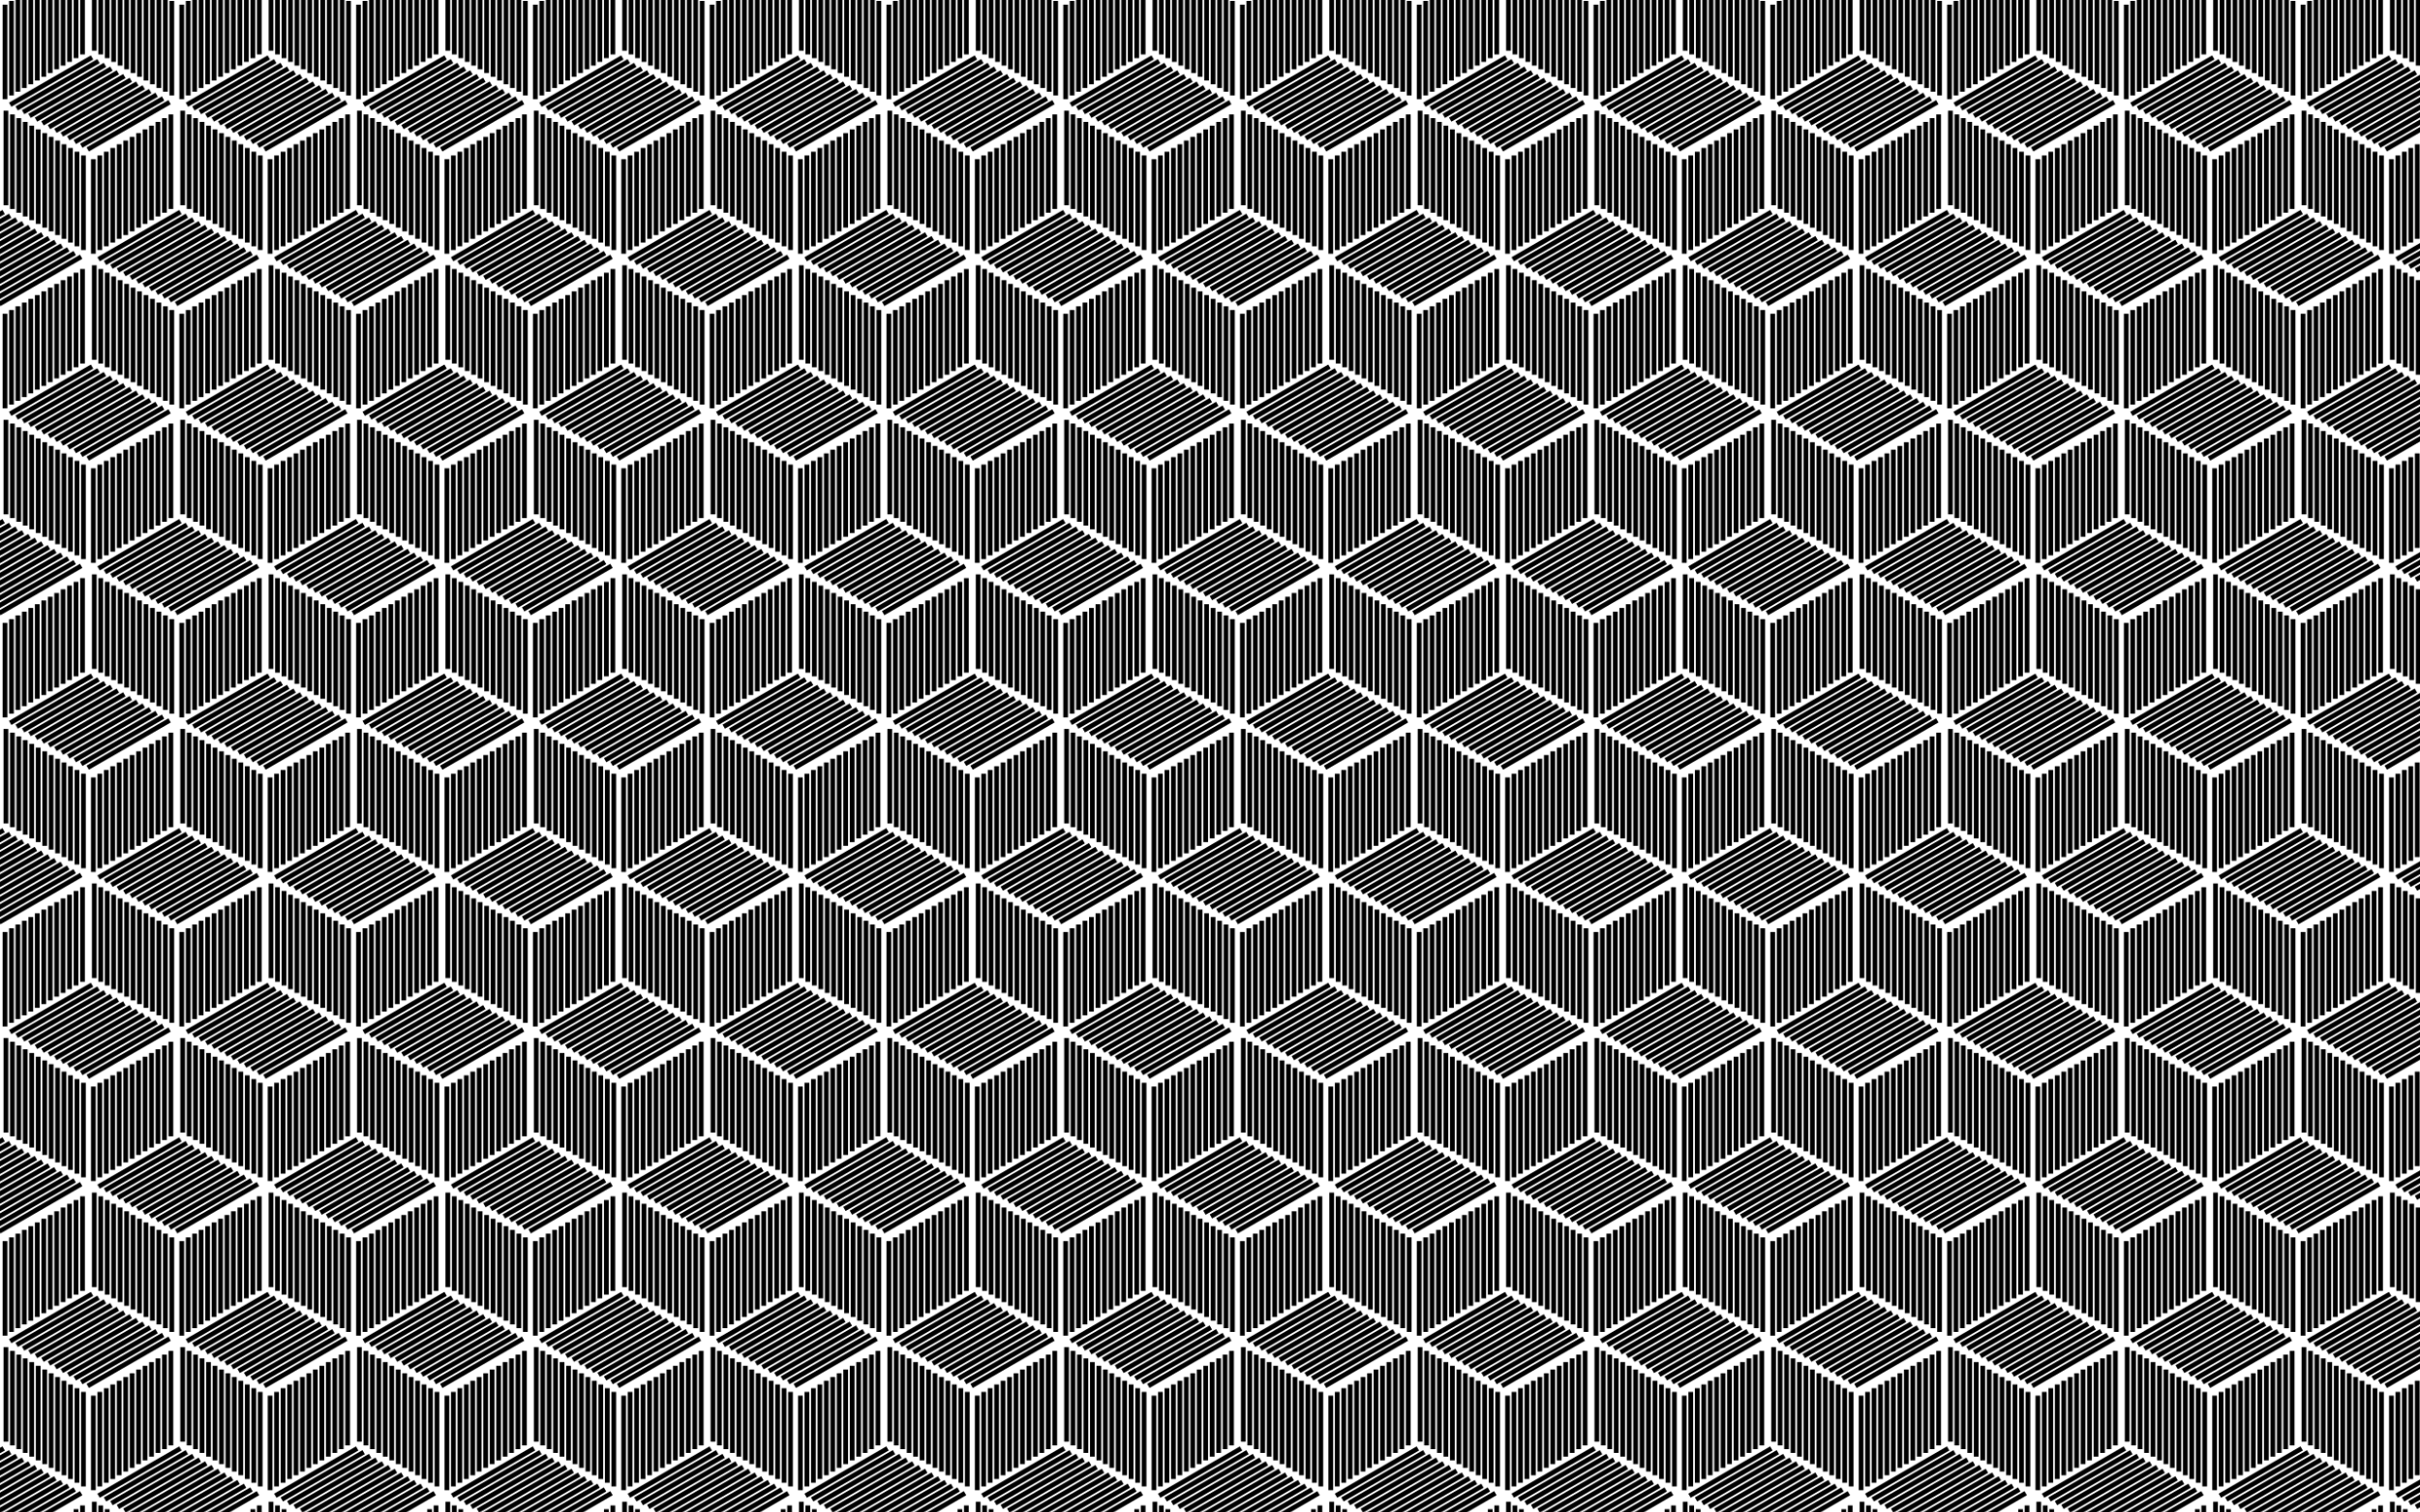 <svg xmlns="http://www.w3.org/2000/svg" viewBox="0 0 2560 1600"><pattern width="187" height="327" patternUnits="userSpaceOnUse" id="a" viewBox="83.983 -424.016 187 327" overflow="visible"><path fill="none" d="M83.983-424.016h187v327h-187z"/><g fill="none" stroke="#000" stroke-width="5" stroke-miterlimit="10"><path d="M183.712-143.402v99.999M190.546-139.456v99.999M197.38-135.511v100M204.214-131.565v99.999M211.049-127.619v99.999M217.883-123.674v100M224.717-119.728v99.999M231.551-115.782v99.999M238.385-111.836v99.999M245.219-107.891v100M252.053-103.945v99.999M258.888-99.999V0M252.053-103.945v99.999M258.888-99.999V0"/><g><path d="M274.852-199.758l-86.602 50M281.686-195.812l-86.602 49.999M288.52-191.867l-86.602 50M295.354-187.921l-86.602 50M302.189-183.975l-86.602 50M309.023-180.029l-86.602 49.999M315.857-176.084l-86.602 50M322.691-172.138l-86.602 50M329.525-168.192l-86.602 49.999M336.359-164.247l-86.602 50M343.194-160.301l-86.602 50M350.028-156.355l-86.602 49.999M356.862-152.41l-86.602 50M343.194-160.301l-86.602 50M350.028-156.355l-86.602 49.999M356.862-152.41l-86.602 50"/></g></g><g fill="none" stroke="#000" stroke-width="5" stroke-miterlimit="10"><path d="M102.912-99.999V0M109.746-103.945v99.999M116.58-107.891v100M123.414-111.836v99.999M130.249-115.782v99.999M137.083-119.728v99.999M143.917-123.674v100M150.751-127.619v99.999M157.585-131.565v99.999M164.419-135.511v100M171.254-139.456v99.999M157.585-131.565v99.999M164.419-135.511v100M171.254-139.456v99.999"/><g><path d="M87.852-199.758l-86.602 50M94.686-195.812L8.084-145.813M101.52-191.867l-86.602 50M108.354-187.921l-86.602 50M115.189-183.975l-86.602 50M122.023-180.029L35.421-130.03M128.857-176.084l-86.602 50M135.691-172.138l-86.602 50M142.525-168.192l-86.602 49.999M149.359-164.247l-86.602 50M156.194-160.301l-86.602 50M163.028-156.355l-86.602 49.999M169.862-152.41l-86.602 50M156.194-160.301l-86.602 50M163.028-156.355l-86.602 49.999M169.862-152.41l-86.602 50"/></g></g><g fill="none" stroke="#000" stroke-width="5" stroke-miterlimit="10"><path d="M90.212-306.902v99.999M97.046-302.956v99.999M103.88-299.011v100M110.714-295.065v99.999M117.549-291.119v99.999M124.383-287.174v100M131.217-283.228v99.999M138.051-279.282v99.999M144.885-275.336v99.999M151.719-271.391v100M158.553-267.445v99.999M165.388-263.499v99.999M172.222-259.554v100M158.553-267.445v99.999M165.388-263.499v99.999M172.222-259.554v100"/><g><path d="M182.744-255.608v99.999M189.578-259.554v100M196.412-263.499v99.999M203.246-267.445v99.999M210.08-271.391v100M216.914-275.336v99.999M223.749-279.282v99.999M230.583-283.228v99.999M237.417-287.174v100M244.251-291.119v99.999M251.085-295.065v99.999M257.919-299.011v100M264.754-302.956v99.999M251.085-295.065v99.999M257.919-299.011v100M264.754-302.956v99.999"/></g><g><path d="M181.352-363.258l-86.602 50M188.186-359.312l-86.602 49.999M195.02-355.367l-86.602 50M201.854-351.421l-86.602 50M208.689-347.475l-86.602 50M215.523-343.529l-86.602 49.999M222.357-339.584l-86.602 50M229.191-335.638l-86.602 50M236.025-331.692l-86.602 49.999M242.859-327.747l-86.602 50M249.694-323.801l-86.602 50M256.528-319.855l-86.602 50M263.362-315.909L176.76-265.91M249.694-323.801l-86.602 50M256.528-319.855l-86.602 50M263.362-315.909L176.76-265.91"/></g></g><g fill="none" stroke="#000" stroke-width="5" stroke-miterlimit="10"><path d="M183.712-470.402v99.999M190.546-466.456v99.999M197.38-462.511v100M204.214-458.565v99.999M211.049-454.619v99.999M217.883-450.674v100M224.717-446.728v99.999M231.551-442.782v99.999M238.385-438.836v99.999M245.219-434.891v100M252.053-430.945v99.999M258.888-426.999V-327M265.722-423.054v100M252.053-430.945v99.999M258.888-426.999V-327M265.722-423.054v100"/></g><g fill="none" stroke="#000" stroke-width="5" stroke-miterlimit="10"><path d="M89.244-419.108v99.999M96.078-423.054v100M102.912-426.999V-327M109.746-430.945v99.999M116.58-434.891v100M123.414-438.836v99.999M130.249-442.782v99.999M137.083-446.728v99.999M143.917-450.674v100M150.751-454.619v99.999M157.585-458.565v99.999M164.419-462.511v100M171.254-466.456v99.999M157.585-458.565v99.999M164.419-462.511v100M171.254-466.456v99.999"/></g></pattern><path fill="url(#a)" d="M0 0h2560v1600H0z"/></svg>